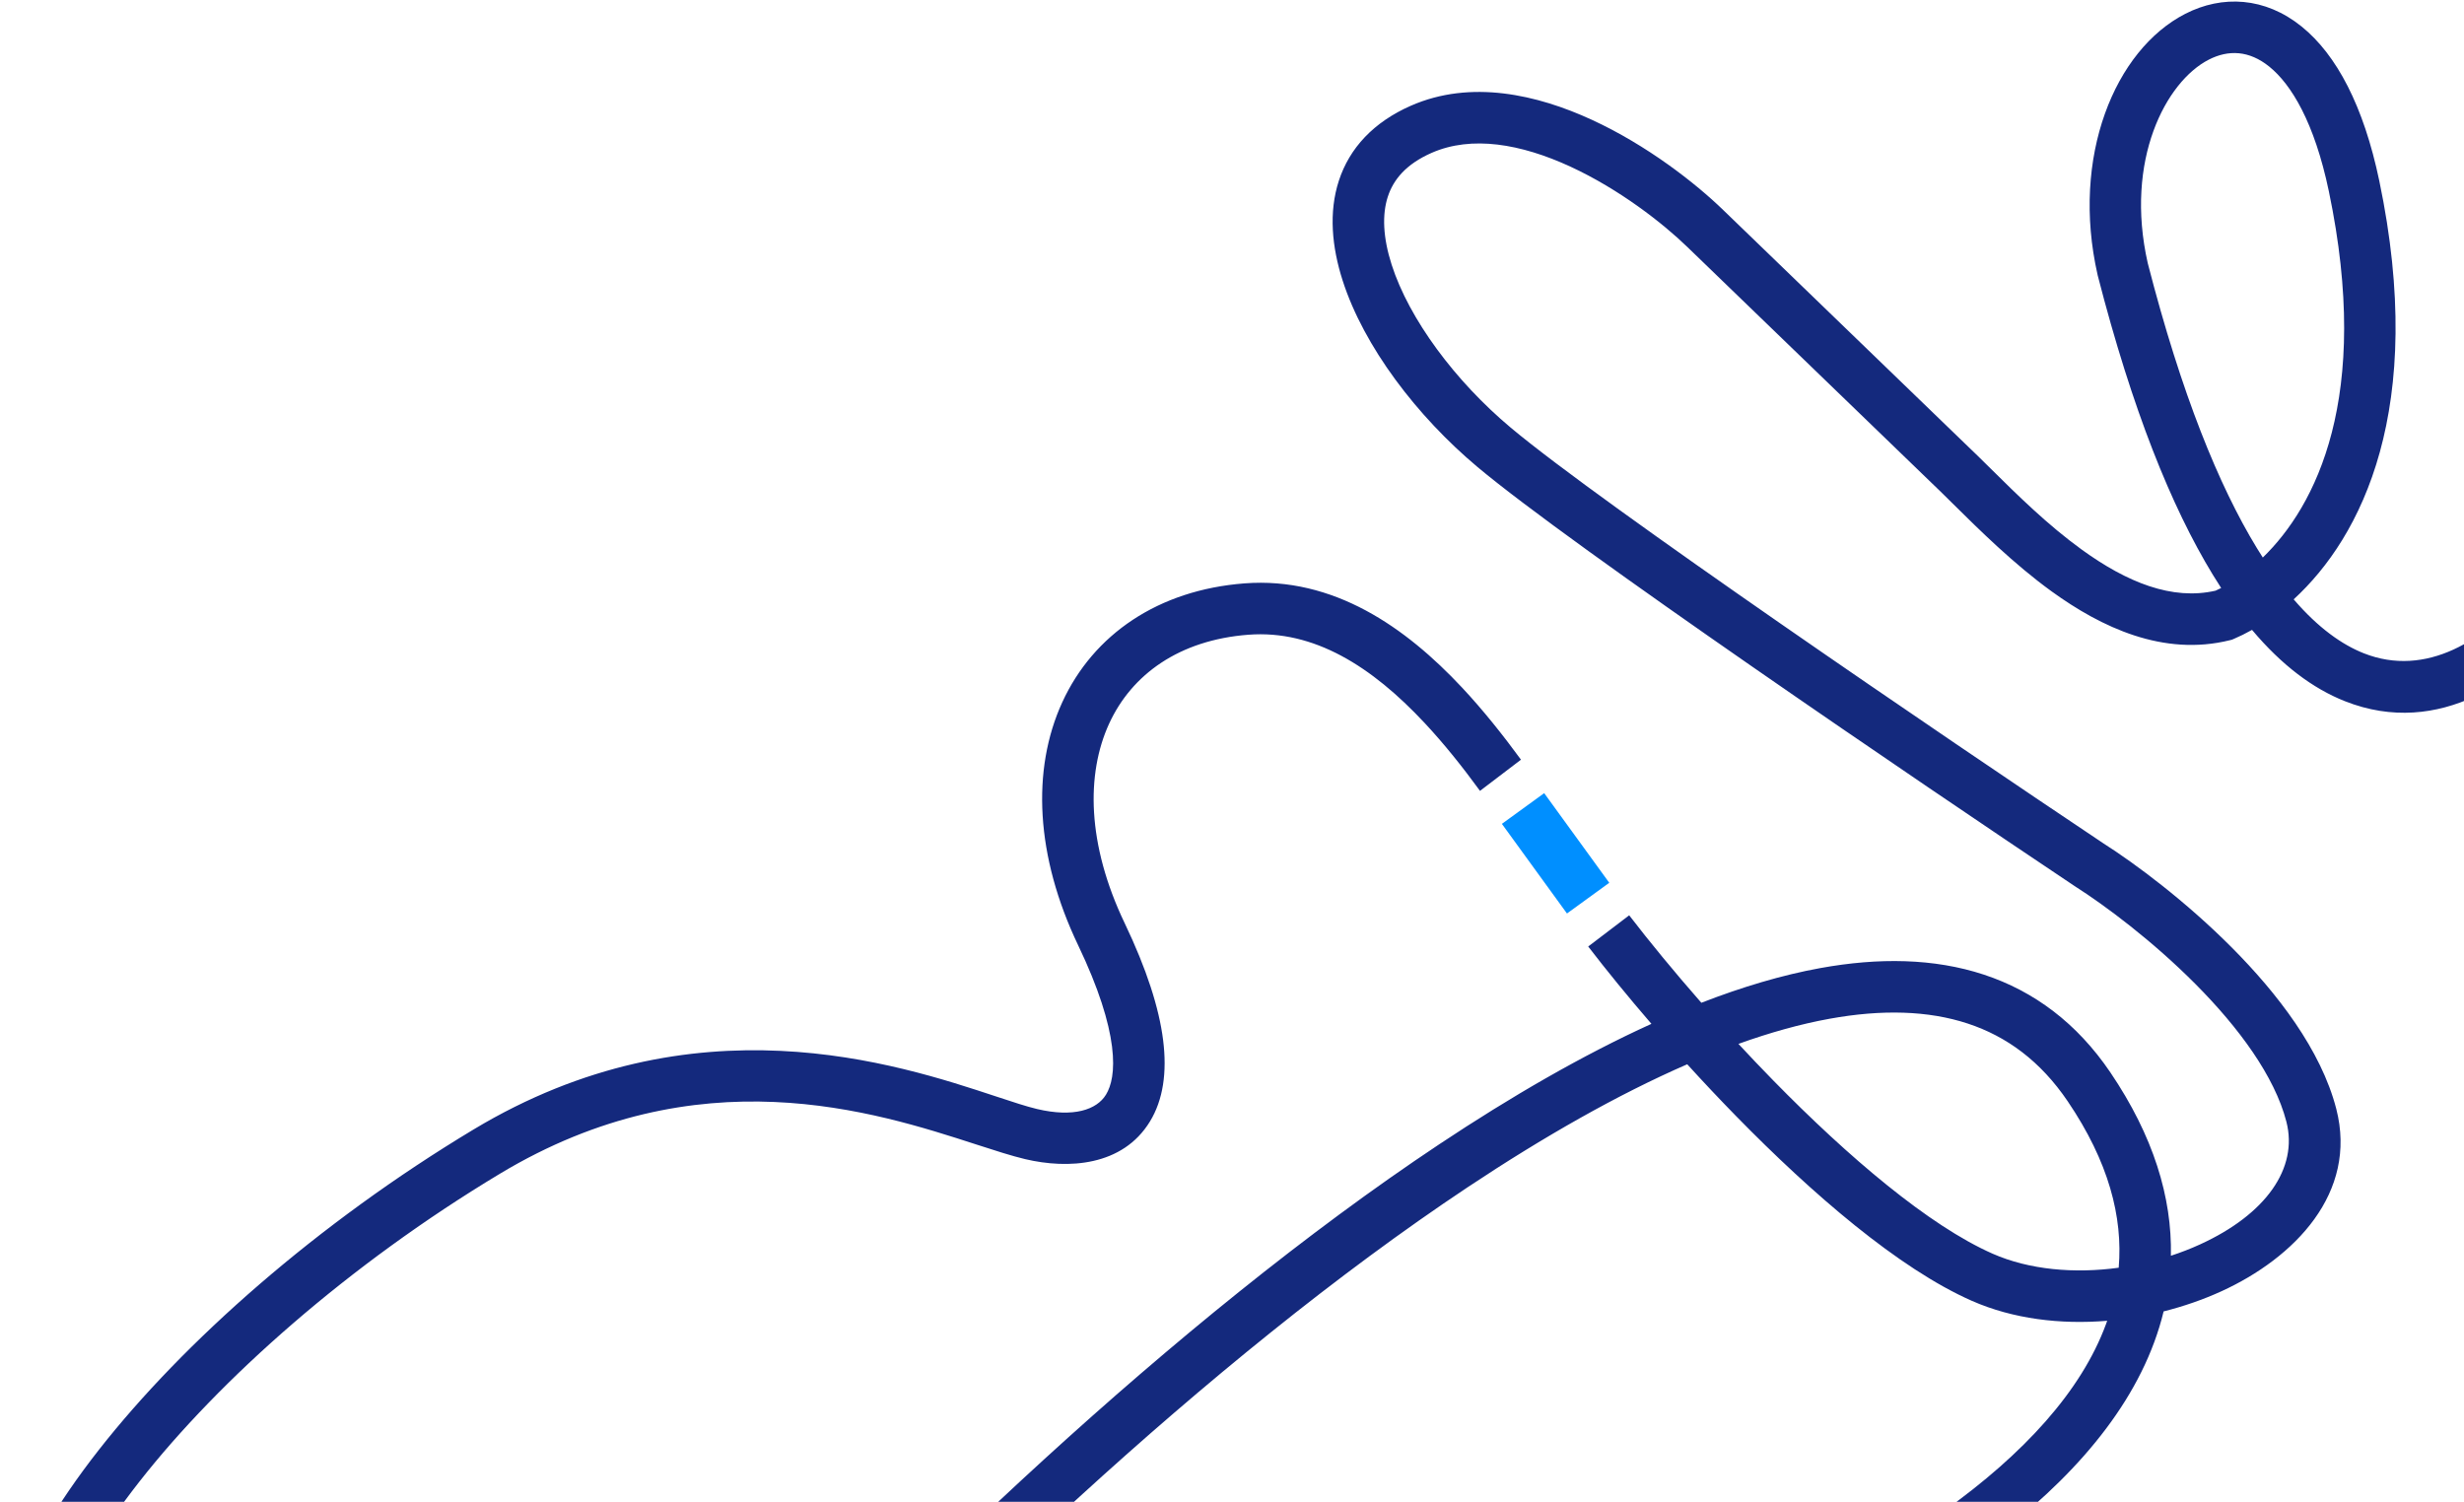 <svg width="1196" height="729" viewBox="0 0 1196 729" fill="none" xmlns="http://www.w3.org/2000/svg">
<path fill-rule="evenodd" clip-rule="evenodd" d="M1042.49 127.712C1058.88 191.431 1077.06 235.845 1095.38 265.904C1096.37 267.523 1097.36 269.099 1098.34 270.631C1123.98 245.797 1151.33 192.957 1130.4 92.842C1123.38 59.293 1112.1 40.911 1101.49 32.34C1091.68 24.417 1081.61 24.085 1072.09 28.967C1051.32 39.625 1031.18 77.654 1042.49 127.712ZM1113.32 290.927C1146.3 260.683 1178 198.37 1154.87 87.725C1147.29 51.511 1134.2 26.625 1117.2 12.893C1099.4 -1.488 1078.64 -2.493 1060.68 6.724C1026.51 24.254 1005.12 76.099 1018.15 133.42L1018.19 133.591L1018.23 133.761C1034.99 198.952 1053.97 245.982 1074.04 278.914C1075.4 281.142 1076.76 283.31 1078.13 285.417C1077.19 285.898 1076.28 286.333 1075.4 286.722C1054.31 291.556 1032.4 282.671 1010.48 266.802C993.893 254.792 979.212 240.276 966.345 227.555L966.339 227.55L966.329 227.54C961.938 223.198 957.758 219.065 953.785 215.313L953.73 215.261L836.603 102.113L836.592 102.102C822.925 88.821 799.434 70.49 772.683 58.159C746.249 45.974 714 38.478 684.783 51.339C666.752 59.275 655.058 71.833 649.883 87.668C644.858 103.042 646.488 119.925 651.682 136.107C662.023 168.33 687.819 202.087 717.223 226.737C762.98 265.095 929.869 378.549 1007 430.107L1007.12 430.187L1007.24 430.265C1021.82 439.529 1044.79 456.685 1065.59 477.597C1086.67 498.784 1104.09 522.399 1109.79 544.491C1115.61 567.061 1099.84 589.46 1067.85 604.061C1063.31 606.132 1058.59 607.966 1053.73 609.551C1054.32 581.165 1045.2 551.342 1024.35 520.559C1008.17 496.673 987.325 481.118 962.916 473.083C938.717 465.116 911.784 464.784 883.511 469.924C865.037 473.283 845.718 479.03 825.818 486.752C812.512 471.582 800.567 457.013 790.793 444.296L770.899 459.437C779.688 470.876 790.093 483.66 801.583 496.982C768.152 512.182 733.435 532.279 698.604 555.435C569.296 641.402 433.9 772.644 348.713 867.203L367.287 883.936C451.767 790.162 585.571 660.603 712.445 576.254C749.349 551.72 785.286 531.27 818.965 516.607C826.646 525.052 834.643 533.554 842.834 541.922C879.533 579.418 921.581 615.782 957.121 631.434C977.1 640.233 1000.15 642.997 1022.81 641.114C1022.62 641.645 1022.43 642.175 1022.24 642.704C1010.21 675.426 982.106 705.859 943.945 733.195C867.694 787.816 756.601 826.316 677.153 844.898L682.847 869.241C763.732 850.323 878.438 810.872 958.504 753.519C998.502 724.867 1031.19 690.806 1045.7 651.332C1047.49 646.462 1049 641.537 1050.2 636.559C1060.02 634.096 1069.47 630.802 1078.23 626.804C1113.61 610.653 1144.54 579.133 1134 538.247C1126.6 509.574 1105.3 482.062 1083.32 459.963C1061.11 437.646 1036.72 419.394 1020.77 409.243C942.971 357.234 777.703 244.815 733.284 207.578C706.314 184.969 683.976 154.925 675.486 128.468C671.263 115.31 670.803 104.133 673.646 95.435C676.338 87.198 682.469 79.672 694.855 74.22C714.304 65.659 738.217 69.8 762.217 80.863C785.891 91.776 807.098 108.298 819.179 120.04L819.193 120.054L819.206 120.067L936.464 233.34L936.515 233.39L936.567 233.439C939.855 236.543 943.573 240.221 947.655 244.26C960.718 257.183 977.507 273.793 995.823 287.052C1019.9 304.481 1050.06 318.811 1082.4 310.753L1083.34 310.517L1084.24 310.138C1087.07 308.943 1090.04 307.485 1093.11 305.751C1107.58 322.959 1122.69 334.22 1138.15 340.348C1184.2 358.604 1224.49 329.043 1246.09 300.972L1226.27 285.727C1206.89 310.925 1177.41 329.018 1147.36 317.108C1136.86 312.946 1125.32 304.878 1113.32 290.927ZM718.378 383.892L738.266 368.755C729.475 356.748 719.937 344.736 709.681 333.773C682.347 304.553 647.307 279.844 604.012 283.177C562.408 286.379 530.772 307.806 515.604 340.909C500.605 373.643 502.66 415.632 523.341 458.873C533.347 479.792 538.233 495.904 539.758 507.984C541.281 520.061 539.353 527.222 536.843 531.338C532.353 538.701 521.096 542.519 503.378 538.326C498.299 537.125 491.602 534.91 483.484 532.225C435.303 516.29 337.066 483.799 229.825 548.278C154.186 593.756 89.119 651.288 47.975 703.785C27.461 729.959 12.377 755.533 5.232 778.252C-1.822 800.681 -1.944 823.395 12.662 839.81L31.338 823.191C25.361 816.474 23.103 804.757 29.08 785.753C34.966 767.039 48.081 744.177 67.652 719.206C106.677 669.414 169.326 613.823 242.707 569.703C338.97 511.825 424.442 539.517 473.921 555.548L473.923 555.549C483.12 558.529 491.074 561.105 497.622 562.655C518.404 567.572 544.898 566.145 558.187 544.355C564.566 533.895 566.535 520.502 564.561 504.855C562.587 489.211 556.58 470.428 545.895 448.086C527.531 409.693 527.183 375.654 538.331 351.323C549.311 327.361 572.374 310.686 605.931 308.103C637.797 305.65 665.873 323.538 691.424 350.852C701.102 361.198 710.043 372.473 718.378 383.892ZM1003.65 534.58C1023.5 563.878 1030.49 590.701 1028.4 615.361C1006.91 618.305 984.993 616.392 967.197 608.555C936.402 594.993 897.214 561.742 860.7 524.436C854.954 518.565 849.311 512.632 843.817 506.709C859.161 501.199 873.928 497.076 887.983 494.521C913.466 489.888 935.96 490.529 955.098 496.829C974.026 503.06 990.431 515.065 1003.65 534.58Z" fill="#14297D"/>
<path d="M781.119 428.511L760.59 443.416L729 399.905L749.529 385L781.119 428.511Z" fill="#008FFF"/>
</svg>
